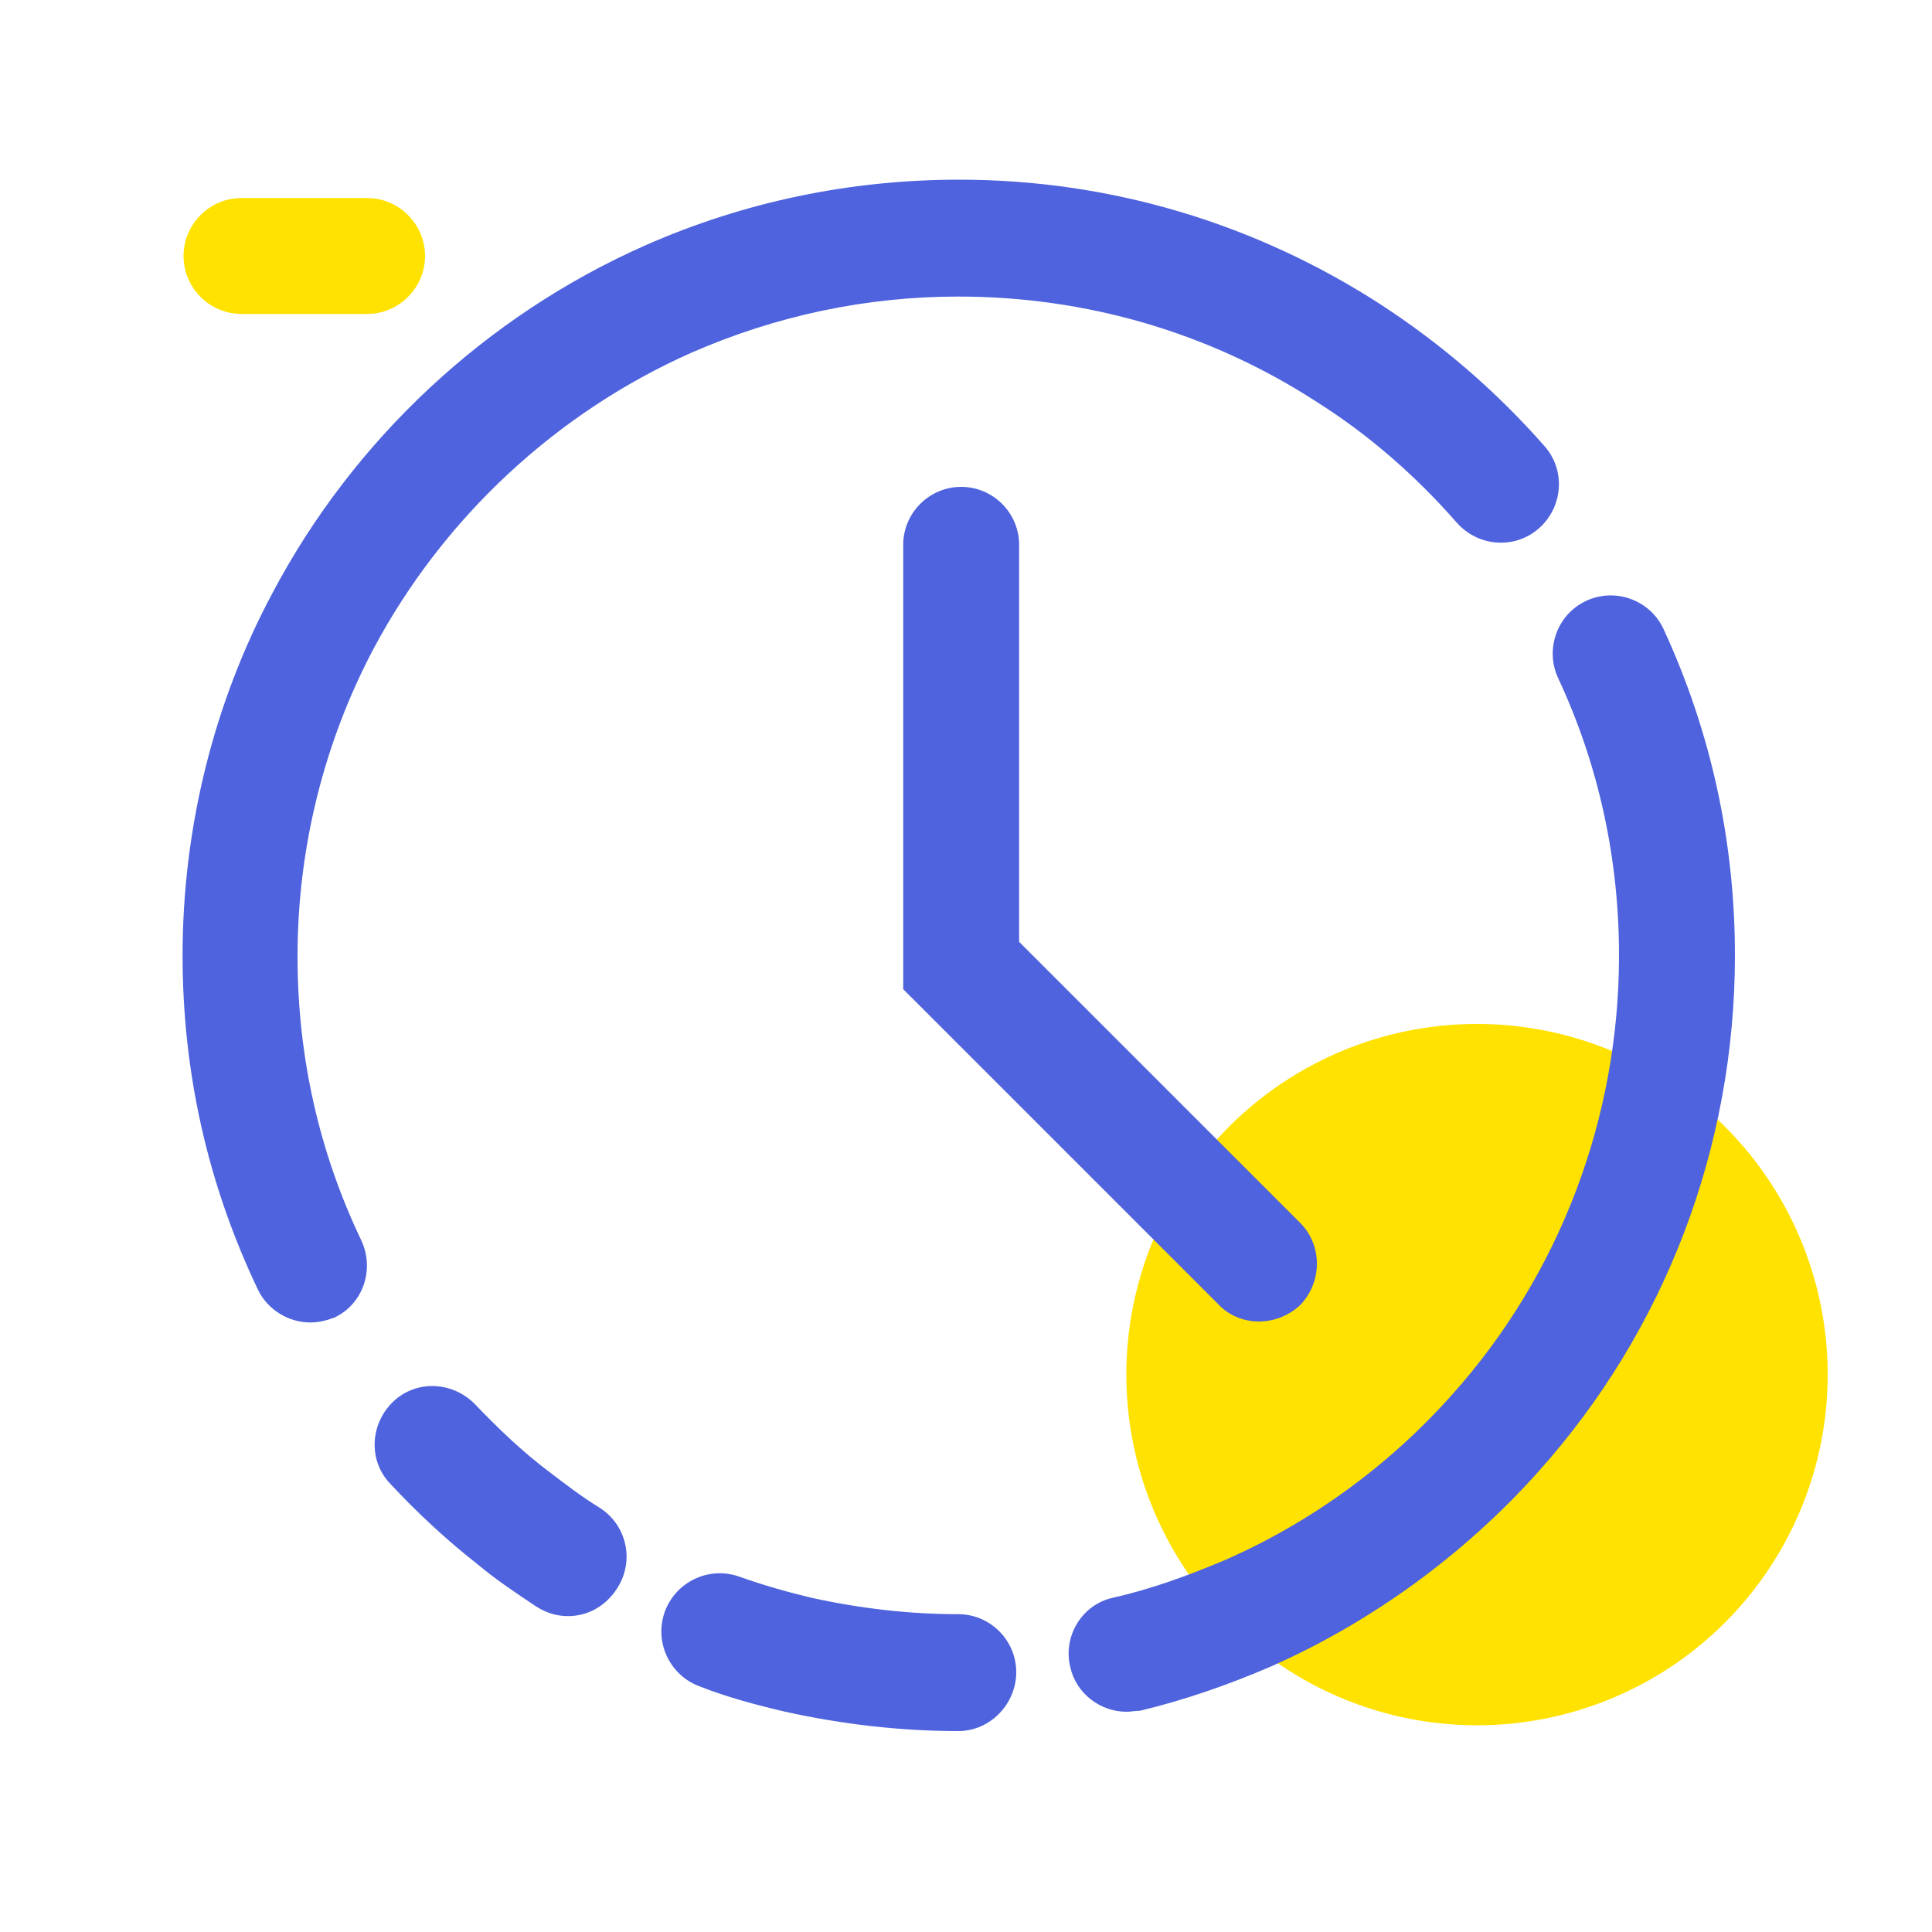 <?xml version="1.0" standalone="no"?><!DOCTYPE svg PUBLIC "-//W3C//DTD SVG 1.1//EN" "http://www.w3.org/Graphics/SVG/1.1/DTD/svg11.dtd"><svg t="1721547623667" class="icon" viewBox="0 0 1024 1024" version="1.1" xmlns="http://www.w3.org/2000/svg" p-id="15108" xmlns:xlink="http://www.w3.org/1999/xlink" width="200" height="200"><path d="M782.848 728.576m-185.856 0a185.856 185.856 0 1 0 371.712 0 185.856 185.856 0 1 0-371.712 0Z" fill="#FFE200" p-id="15109"></path><path d="M194.56 166.4H128c-16.896 0-30.72-13.824-30.72-30.72s13.824-30.72 30.72-30.72h66.56c16.896 0 30.72 13.824 30.72 30.72s-13.824 30.72-30.72 30.72z" fill="#FFE200" p-id="15110"></path><path d="M301.056 856.576c-5.632 0-11.264-1.536-16.896-5.12-10.752-7.168-21.504-14.336-31.232-22.528-16.384-12.8-31.744-27.136-46.08-42.496-11.776-12.288-10.752-31.744 1.536-43.52s31.744-10.752 43.52 1.536c12.288 12.8 25.088 25.088 39.424 35.84 8.704 6.656 17.408 13.312 26.624 18.944 14.336 9.216 18.432 28.16 9.216 42.496-6.144 9.728-15.872 14.848-26.112 14.848zM507.904 917.504c-30.72 0-61.44-3.584-91.648-10.24-15.36-3.584-30.72-7.68-45.056-13.312-15.872-5.632-24.576-23.04-18.944-39.424 5.632-15.872 23.04-24.576 39.424-18.944 12.8 4.608 25.6 8.192 38.4 11.264 25.6 5.632 51.712 8.704 77.824 8.704 16.896 0 30.72 13.824 30.72 30.72s-13.824 31.232-30.72 31.232zM596.992 907.264c-13.824 0-26.624-9.728-29.696-23.552-4.096-16.384 6.144-33.28 22.528-36.864 20.48-4.608 39.936-11.776 59.392-19.968 45.568-19.968 87.04-50.176 120.32-87.552 57.344-64 88.576-146.944 88.576-232.96 0-51.2-10.752-100.864-32.256-146.944-7.168-15.36-0.512-33.792 14.848-40.96 15.36-7.168 33.792-0.512 40.96 14.848 25.088 54.272 37.888 112.64 37.888 173.056 0 101.376-36.864 198.656-104.448 273.92-38.912 43.52-88.064 79.36-141.312 102.912-22.528 9.728-46.08 17.92-69.632 23.552-2.56 0-4.608 0.512-7.168 0.512zM164.352 700.928c-11.264 0-22.528-6.656-27.648-17.408-26.624-55.808-39.936-115.2-39.936-177.152 0-67.072 16.384-133.632 47.616-192 43.008-81.408 113.152-146.944 197.632-184.32C394.24 107.008 450.56 95.232 508.416 95.232c79.872 0 156.672 23.04 223.232 66.048 32.256 20.992 61.44 46.08 87.04 75.264 11.264 12.8 9.728 32.256-3.072 43.52s-32.256 9.728-43.52-3.072c-21.504-24.576-46.592-46.592-74.24-64-56.832-36.864-122.368-55.808-189.952-55.808-49.152 0-96.768 10.24-141.312 29.696-71.68 31.744-131.584 87.552-168.448 156.672-26.624 50.176-40.448 106.496-40.448 163.328 0 52.736 11.264 103.424 33.792 150.528 7.168 15.36 1.024 33.792-14.336 40.96-4.096 1.536-8.192 2.56-12.8 2.56z" fill="#4E63DD" p-id="15111"></path><path d="M667.136 700.416c-7.68 0-15.872-3.072-21.504-9.216l-166.912-166.912v-235.52c0-16.896 13.824-30.72 30.72-30.72s30.72 13.824 30.72 30.72v210.432l148.992 148.992c11.776 11.776 11.776 31.232 0 43.52-6.144 5.632-13.824 8.704-22.016 8.704z" fill="#4E63DD" p-id="15112"></path></svg>